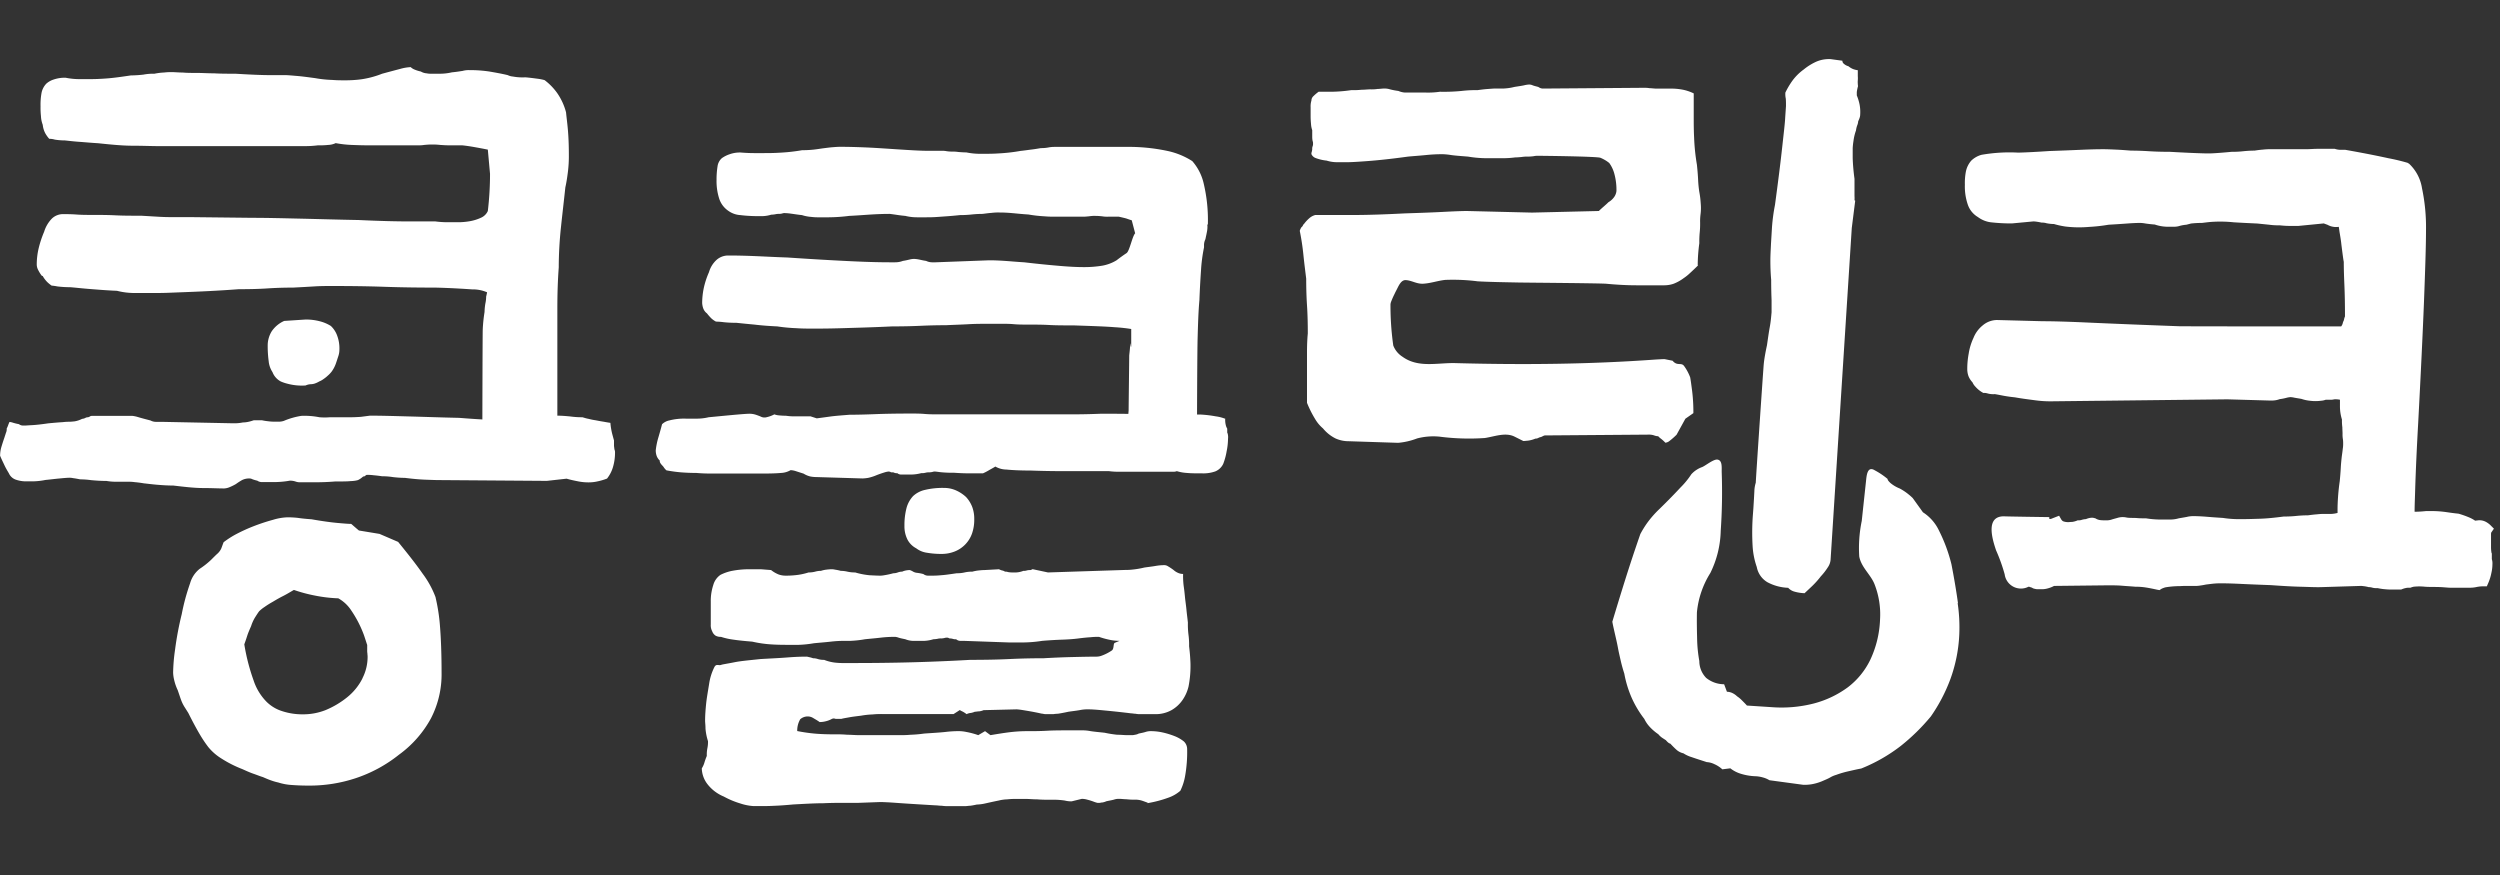<svg xmlns="http://www.w3.org/2000/svg" width="100" height="35" viewBox="0 0 100 35">
  <rect x="0" y="0" width="100" height="35" fill="#333333" stroke="none"/>
  <g id="그룹_3" data-name="그룹 3" transform="translate(-190 -30)">
    <rect id="사각형_2" data-name="사각형 2" width="100" height="35" transform="translate(190 30)" fill="#fff" opacity="0"/>
    <g id="_레이어_2" data-name=" 레이어 2" transform="translate(190 32.364)">
      <g id="_레이어_1-2" data-name=" 레이어 1-2" transform="translate(0 0)">
        <g id="그룹_2" data-name="그룹 2">
          <g id="그룹_1" data-name="그룹 1" transform="translate(1.464 0.321)">
            <path id="패스_1" data-name="패스 1" d="M2.078,8.763a1.166,1.166,0,0,0,.176.232,1.393,1.393,0,0,0,.176.144,1.848,1.848,0,0,1,.224.032,4.028,4.028,0,0,0,.512.032c.216.016.48.048.792.072s.68.056,1.088.072a2.781,2.781,0,0,0,.7.088h.824c.416,0,.488-.008,1.128-.032s1.376-.056,2.217-.12c.408,0,.8-.008,1.16-.032s.7-.032,1.016-.032c.312-.016.6-.032.856-.048s.488-.016.7-.016c.7,0,1.408.008,2.1.032s1.376.032,2.041.032c.624.016,1.12.048,1.472.072a1.414,1.414,0,0,1,.616.128V9.171a.657.657,0,0,1-.016.176c-.008.056-.024.136-.048.232a1.3,1.3,0,0,1-.032.28,2.28,2.28,0,0,0-.032.336,6.118,6.118,0,0,0-.072.688c-.008.208-.016,3.833-.016,3.953v.088a.287.287,0,0,0,.032.088.22.22,0,0,0,.016.1c.016.032.024.04.04.04.472.04.952.072,1.44.1s.976.056,1.472.072v-5.25c0-.576.016-1.128.056-1.665a15.445,15.445,0,0,1,.088-1.6c.056-.536.12-1.072.176-1.6.04-.176.072-.376.1-.6a5.143,5.143,0,0,0,.04-.72c0-.392-.016-.728-.04-1s-.056-.5-.072-.68a2.424,2.424,0,0,0-.352-.768A2.36,2.36,0,0,0,22.149.92a1.862,1.862,0,0,0-.28-.056c-.128-.016-.288-.04-.488-.056a2.09,2.09,0,0,1-.5-.032A.561.561,0,0,1,20.676.72c-.232-.056-.48-.1-.736-.144A5.13,5.13,0,0,0,19.148.52a.912.912,0,0,0-.28.032c-.112.016-.248.04-.424.056a2.148,2.148,0,0,1-.472.056h-.352a.846.846,0,0,1-.192-.016A.523.523,0,0,1,17.2.576,1.333,1.333,0,0,1,16.955.5a.462.462,0,0,1-.16-.1,1.847,1.847,0,0,0-.424.072q-.276.072-.72.192a3.67,3.67,0,0,1-.84.224,4.85,4.85,0,0,1-.632.04c-.16,0-.336,0-.528-.016A4.588,4.588,0,0,1,12.97.84c-.3-.04-.536-.072-.736-.088S11.881.72,11.761.72h-.592C10.833.72,10.377.7,9.785.664c-.312,0-.6,0-.856-.016-.256,0-.48-.016-.68-.016-.216,0-.408,0-.576-.016C7.5.616,7.36.6,7.248.6a2.254,2.254,0,0,0-.32.016,2.289,2.289,0,0,0-.384.048A2.152,2.152,0,0,0,6.1.7a4.847,4.847,0,0,1-.5.032c-.376.056-.688.1-.952.12S4.167.88,3.991.88H3.535A2.731,2.731,0,0,1,2.99.824,1.4,1.4,0,0,0,2.5.9a.806.806,0,0,0-.28.16.742.742,0,0,0-.192.368,2.65,2.65,0,0,0-.04.544,2.958,2.958,0,0,0,.016.384,1.105,1.105,0,0,0,.072.352.925.925,0,0,0,.1.336,1.237,1.237,0,0,0,.16.224.749.749,0,0,1,.224.032,2.607,2.607,0,0,0,.4.032c.16.016.344.04.576.056s.472.04.752.056c.528.056.992.1,1.384.1s.736.016,1.032.016h5.882a4.022,4.022,0,0,0,.5-.032,3.091,3.091,0,0,0,.408-.016.766.766,0,0,0,.3-.072,4.373,4.373,0,0,0,.632.072c.208.008.416.016.632.016h2.033a1.335,1.335,0,0,0,.248-.016c.088-.008.184-.016.28-.016a2.593,2.593,0,0,1,.352.016c.12.008.232.016.352.016h.528c.16.016.32.04.5.072s.352.064.528.1l.088.968a12.516,12.516,0,0,1-.088,1.488.531.531,0,0,1-.264.264,1.814,1.814,0,0,1-.416.136,2.7,2.7,0,0,1-.528.048h-.4a3.644,3.644,0,0,1-.488-.032H16.747c-.512,0-1.184-.016-2.033-.056-.864-.016-1.649-.04-2.353-.056s-1.336-.032-1.881-.032L7.984,6.4H7.248c-.408,0-.528-.016-1.232-.056-.376,0-.712,0-1.032-.016s-.6-.016-.856-.016-.488,0-.7-.016-.392-.016-.528-.016a.641.641,0,0,0-.456.176,1.285,1.285,0,0,0-.312.528,4.215,4.215,0,0,0-.224.68,2.862,2.862,0,0,0-.072.616.474.474,0,0,0,.056.232,1.4,1.4,0,0,0,.144.232l.048.016Z" transform="translate(-1.83 -0.4)" fill="#fff"/>
            <path id="패스_2" data-name="패스 2" d="M14.943,15.637a.517.517,0,0,1,.152-.032.6.6,0,0,0,.16-.024.977.977,0,0,0,.192-.088.753.753,0,0,0,.176-.1,1.247,1.247,0,0,0,.16-.128,1.1,1.1,0,0,0,.16-.168,1.261,1.261,0,0,0,.16-.3c.04-.112.072-.216.1-.3a.813.813,0,0,0,.048-.272,1.445,1.445,0,0,0-.088-.56.983.983,0,0,0-.256-.392,1.558,1.558,0,0,0-.432-.184,2.185,2.185,0,0,0-.576-.072l-.856.056a1.182,1.182,0,0,0-.5.416,1.083,1.083,0,0,0-.16.584,4.5,4.5,0,0,0,.04.616.954.954,0,0,0,.152.432.709.709,0,0,0,.336.376,1.7,1.7,0,0,0,.264.088,2.216,2.216,0,0,0,.688.072.1.1,0,0,0,.064-.016h.008Z" transform="translate(-4.139 -2.921)" fill="#fff"/>
            <path id="패스_3" data-name="패스 3" d="M19.147,26.093a3.81,3.81,0,0,0-.52-.944c-.256-.368-.584-.784-.976-1.264l-.744-.32-.824-.136c-.088-.072-.16-.136-.216-.184s-.088-.08-.1-.08c-.1,0-.3-.016-.56-.04s-.608-.072-1.016-.144c-.216-.016-.392-.032-.544-.056a3.963,3.963,0,0,0-.416-.024,2.255,2.255,0,0,0-.584.1,7.915,7.915,0,0,0-.776.256,6.718,6.718,0,0,0-.776.36,3.853,3.853,0,0,0-.424.28c-.04.1-.072.2-.1.264a.648.648,0,0,1-.136.184c-.056.048-.144.136-.264.256a3.24,3.24,0,0,1-.456.36,1.122,1.122,0,0,0-.384.576,8.62,8.62,0,0,0-.336,1.24,12.6,12.6,0,0,0-.264,1.4,7.17,7.17,0,0,0-.08.944,1.458,1.458,0,0,0,.04.28,1.992,1.992,0,0,0,.144.416c.056.16.1.3.144.416a1.494,1.494,0,0,0,.144.28l.136.216c.176.352.336.648.464.864a5.074,5.074,0,0,0,.336.5,2.112,2.112,0,0,0,.536.464,4.649,4.649,0,0,0,.824.416c.16.072.3.136.44.184s.264.1.384.136c.128.056.232.1.336.136a2.144,2.144,0,0,0,.28.08,2.191,2.191,0,0,0,.544.1c.208.016.432.024.68.024a5.858,5.858,0,0,0,1.881-.3,5.6,5.6,0,0,0,1.721-.936,4.377,4.377,0,0,0,1.28-1.456,3.834,3.834,0,0,0,.424-1.825c0-.744-.024-1.368-.064-1.865a7.421,7.421,0,0,0-.176-1.144v-.016Zm-2.921,3.249a2.289,2.289,0,0,1-.616.76,3.5,3.5,0,0,1-.864.512,2.431,2.431,0,0,1-.888.168,2.586,2.586,0,0,1-.848-.128,1.538,1.538,0,0,1-.624-.376,2.189,2.189,0,0,1-.512-.84,8.068,8.068,0,0,1-.376-1.456c.032-.088.072-.2.112-.328s.1-.264.16-.4a1.6,1.6,0,0,1,.16-.352c.064-.1.112-.176.16-.24a1.325,1.325,0,0,1,.208-.168,3.779,3.779,0,0,1,.344-.216c.12-.072.256-.152.4-.224s.288-.16.44-.248a6,6,0,0,0,.832.224,5.758,5.758,0,0,0,.944.112,1.472,1.472,0,0,1,.52.488,4.481,4.481,0,0,1,.5.968c.032.088.056.168.08.24s.04.128.056.168v.208a.647.647,0,0,0,.008.128c0,.04.008.08.008.128a1.867,1.867,0,0,1-.208.872Z" transform="translate(-3.19 -4.894)" fill="#fff"/>
          </g>
          <path id="패스_4" data-name="패스 4" d="M24.576,19.14a.87.87,0,0,1-.016-.12v-.208q-.024-.084-.072-.264a2.653,2.653,0,0,1-.072-.44c-.12-.016-.232-.04-.336-.056s-.208-.04-.312-.056-.184-.04-.264-.056-.144-.04-.208-.056a3.408,3.408,0,0,1-.488-.032c-.168-.016-.352-.032-.544-.032a.984.984,0,0,0-.232.032c-.1.016-.232.04-.408.056a1.618,1.618,0,0,1-.488.088h-1.1c-.408,0-.968-.032-1.673-.088-.728-.016-1.384-.04-1.985-.056s-1.12-.032-1.577-.032l-.368.048c-.128.008-.256.016-.4.016H13.2a2.5,2.5,0,0,1-.424,0,3.091,3.091,0,0,0-.72-.056,2.967,2.967,0,0,0-.7.2.63.63,0,0,1-.16.032h-.16a1.84,1.84,0,0,1-.312-.016,2.012,2.012,0,0,1-.248-.04h-.32c-.056.016-.12.04-.192.056a1.1,1.1,0,0,1-.248.032,1.688,1.688,0,0,1-.264.032H9.243l-2.761-.056H6.25a.474.474,0,0,1-.232-.056c-.216-.056-.384-.1-.5-.136a1.269,1.269,0,0,0-.232-.048H3.7s-.072,0-.088.016a.307.307,0,0,1-.088.04.226.226,0,0,0-.12.032.335.335,0,0,1-.12.032,1.014,1.014,0,0,1-.3.1c-.08.008-.144.016-.208.016a2.124,2.124,0,0,0-.264.016c-.136.008-.336.024-.584.048q-.408.06-.648.072c-.16.008-.248.016-.264.016h-.1a.277.277,0,0,1-.16-.056,2,2,0,0,1-.232-.056.594.594,0,0,0-.144-.032,1.178,1.178,0,0,0-.056.136,1.01,1.01,0,0,1-.056.128.345.345,0,0,1-.032.176c-.016.056-.04.12-.056.176-.056.16-.1.3-.136.424a1.272,1.272,0,0,0-.04.312c.056.136.12.264.176.384s.12.224.176.32a.472.472,0,0,0,.264.248,1.272,1.272,0,0,0,.472.072H1.32a2.808,2.808,0,0,0,.5-.056c.176-.016.352-.04.528-.056s.32-.032.44-.032a.6.6,0,0,1,.136.016c.072.008.16.024.28.048a3.238,3.238,0,0,1,.44.032c.176.016.384.032.616.032a2.247,2.247,0,0,0,.368.032h.512a1.567,1.567,0,0,1,.248.016c.1.008.232.024.368.048.16.016.336.04.528.056s.416.032.648.032c.472.056.864.1,1.192.1s.6.016.84.016a.634.634,0,0,0,.192-.04,2.109,2.109,0,0,0,.28-.136,2.628,2.628,0,0,1,.248-.16A.642.642,0,0,1,10,20.333a.275.275,0,0,1,.1.032,1.471,1.471,0,0,0,.192.056.319.319,0,0,0,.192.056H11a3.618,3.618,0,0,0,.592-.056.69.69,0,0,1,.224.032.5.5,0,0,0,.16.032H12.6c.248,0,.512-.008.808-.032.272,0,.488,0,.632-.016a1.1,1.1,0,0,0,.28-.04.953.953,0,0,0,.12-.072c.04-.032.072-.056.088-.072a.109.109,0,0,0,.088-.032.1.1,0,0,1,.056-.032,1.842,1.842,0,0,1,.28.016c.1.008.224.024.336.04a2.588,2.588,0,0,1,.424.032,4.41,4.41,0,0,0,.488.032c.312.04.584.064.808.072s.4.016.512.016l4.353.032.792-.088c.136.04.28.072.424.1a2.1,2.1,0,0,0,.456.048,1.548,1.548,0,0,0,.32-.032,2.468,2.468,0,0,0,.416-.12,1.35,1.35,0,0,0,.232-.44,2.043,2.043,0,0,0,.088-.616.224.224,0,0,0-.016-.088l-.016-.056Z" transform="translate(0 -3.558)" fill="#fff"/>
          <path id="패스_5" data-name="패스 5" d="M48,22.7a1.665,1.665,0,0,1-.088.552,1.2,1.2,0,0,1-.688.72,1.41,1.41,0,0,1-.528.1,3.348,3.348,0,0,1-.592-.048.9.9,0,0,1-.424-.176.83.83,0,0,1-.352-.352,1.173,1.173,0,0,1-.12-.552,2.7,2.7,0,0,1,.088-.728,1.136,1.136,0,0,1,.256-.456,1.017,1.017,0,0,1,.472-.248,3.043,3.043,0,0,1,.776-.08,1.158,1.158,0,0,1,.472.1,1.447,1.447,0,0,1,.4.264,1.237,1.237,0,0,1,.248.4,1.359,1.359,0,0,1,.08.488V22.7Z" transform="translate(-9.03 -4.279)" fill="#fff"/>
          <path id="패스_6" data-name="패스 6" d="M80.905,8.5h0c-.128.128-.24.232-.336.32a1.771,1.771,0,0,1-.24.192,1.735,1.735,0,0,1-.4.224,1.149,1.149,0,0,1-.368.064H78.432c-.392,0-.8-.024-1.224-.064-.552-.024-3.081-.04-3.505-.048s-1.288-.024-1.625-.048a7.718,7.718,0,0,0-1.288-.056c-.3.032-.584.136-.88.152-.272.016-.464-.136-.712-.144-.168,0-.264.208-.328.336-.032.064-.072.136-.112.224a3.039,3.039,0,0,0-.128.288.4.4,0,0,0-.032.128,11.408,11.408,0,0,0,.112,1.641.92.92,0,0,0,.368.448c.64.464,1.416.232,2.137.256,2.673.072,5.33.048,7.995-.144.152-.008.264-.016.352-.016l.32.064c.192.232.344.048.464.216a1.921,1.921,0,0,1,.24.448c.024.128.048.312.08.56a6.882,6.882,0,0,1,.048.872l-.32.224-.352.64a2.924,2.924,0,0,1-.272.24.324.324,0,0,1-.176.08,1.519,1.519,0,0,0-.176-.16.811.811,0,0,1-.112-.1.467.467,0,0,1-.16-.032.631.631,0,0,0-.224-.032l-4.137.032a.138.138,0,0,0-.064.016l-.1.048a.3.3,0,0,0-.1.032.253.253,0,0,1-.128.032,1.123,1.123,0,0,1-.288.08c-.088.008-.152.016-.192.016l-.352-.176c-.368-.184-.808,0-1.192.056a9.2,9.2,0,0,1-1.817-.056,2.557,2.557,0,0,0-.888.072,2.765,2.765,0,0,1-.76.176l-1.977-.064a1.274,1.274,0,0,1-.528-.112,1.535,1.535,0,0,1-.5-.4,1.474,1.474,0,0,1-.32-.384,4.317,4.317,0,0,1-.32-.64V11.978c0-.24.008-.5.032-.752,0-.384-.008-.76-.032-1.128s-.032-.728-.032-1.064c-.04-.32-.08-.64-.112-.952a9.419,9.419,0,0,0-.144-.952A.158.158,0,0,1,65,7.048a.166.166,0,0,1,.048-.08.168.168,0,0,0,.048-.064.168.168,0,0,1,.048-.064,1.407,1.407,0,0,1,.208-.224.584.584,0,0,1,.24-.128h1.529c.592,0,1.272-.024,2.041-.064.744-.024,1.16-.04,1.617-.064s.752-.032.872-.032l2.609.064,2.673-.064c.064-.064.128-.12.192-.176s.128-.112.192-.176a.723.723,0,0,0,.24-.224.508.508,0,0,0,.08-.224,2.42,2.42,0,0,0-.08-.672,1.3,1.3,0,0,0-.208-.448,1.409,1.409,0,0,0-.352-.208c-.128-.056-2.313-.08-2.481-.08a.779.779,0,0,0-.192.016,1.727,1.727,0,0,1-.224.016,1.377,1.377,0,0,0-.256.016c-.088.008-.168.016-.256.016a3.623,3.623,0,0,1-.448.032h-.752a4.583,4.583,0,0,1-.688-.064c-.3-.024-.528-.04-.688-.064a2.45,2.45,0,0,0-.336-.032,6.33,6.33,0,0,0-.64.032c-.232.024-.48.04-.736.064-.64.088-1.16.144-1.577.176s-.7.048-.84.048H66.46a1.375,1.375,0,0,1-.416-.064,1.757,1.757,0,0,1-.432-.1.294.294,0,0,1-.176-.16.238.238,0,0,1,.016-.1.591.591,0,0,0,.016-.1.254.254,0,0,1,.016-.112.254.254,0,0,0,.016-.112.238.238,0,0,0-.016-.1.825.825,0,0,1-.016-.16V3.095a.906.906,0,0,1-.048-.24c-.008-.1-.016-.2-.016-.3V2.182a.812.812,0,0,1,.032-.272.239.239,0,0,1,.08-.176,1.69,1.69,0,0,1,.208-.176h.528a5.93,5.93,0,0,0,.776-.064,3.414,3.414,0,0,0,.416-.016c.128,0,.24-.016.352-.016a1.6,1.6,0,0,0,.288-.016c.088,0,.168-.016.256-.016a.708.708,0,0,1,.24.032,2.808,2.808,0,0,0,.336.064.788.788,0,0,0,.256.064H70a3.292,3.292,0,0,0,.576-.032,7.242,7.242,0,0,0,.864-.032,4.857,4.857,0,0,1,.64-.032q.252-.036.432-.048c.12-.008.2-.016.24-.016h.336a2.075,2.075,0,0,0,.464-.064c.144-.024.272-.04.384-.064a1.081,1.081,0,0,1,.192-.032.332.332,0,0,1,.16.032c.064.024.136.04.224.064a.347.347,0,0,0,.16.064h.1L78.713,1.4a1.377,1.377,0,0,1,.256.016c.088,0,.168.016.256.016H79.8a2.477,2.477,0,0,1,.512.048,1.828,1.828,0,0,1,.416.144v.952c0,.232,0,.512.016.824a8.264,8.264,0,0,0,.112,1.08c.024.232.04.432.048.608a4.432,4.432,0,0,0,.048.48A3.329,3.329,0,0,1,81,5.92c.008.1.016.192.016.256A1.838,1.838,0,0,1,81,6.464a2.146,2.146,0,0,0-.016.32,3.412,3.412,0,0,1-.016.4,3.76,3.76,0,0,0-.016.432,6.847,6.847,0,0,0-.064.824V8.5h.016Z" transform="translate(-12.979 -0.252)" fill="#fff"/>
          <path id="패스_7" data-name="패스 7" d="M91.7,5.674l-.136,1.08-.328,5.13-.52,8.147a.622.622,0,0,1-.112.3,2.465,2.465,0,0,1-.28.36,3.417,3.417,0,0,1-.376.416l-.272.256a1.678,1.678,0,0,1-.408-.064.523.523,0,0,1-.248-.152,1.894,1.894,0,0,1-.832-.224.9.9,0,0,1-.424-.608,3.063,3.063,0,0,1-.168-.864,9.447,9.447,0,0,1,.008-1.16l.024-.32.024-.392.016-.3a1.231,1.231,0,0,1,.056-.336c0-.112.3-4.554.32-4.754s.064-.448.128-.744c.04-.272.072-.512.112-.728s.056-.408.072-.592v-.48c-.008-.208-.016-.48-.016-.816-.024-.272-.032-.528-.032-.768s.016-.456.024-.664l.04-.664a7.341,7.341,0,0,1,.12-.9c.128-.944.224-1.713.288-2.3s.112-.984.12-1.184l.032-.472c0-.112,0-.216-.008-.3a.845.845,0,0,1-.016-.24A3.171,3.171,0,0,1,89.2.848a2.054,2.054,0,0,1,.44-.432A2.251,2.251,0,0,1,90.149.1a1.28,1.28,0,0,1,.568-.1l.472.064a.144.144,0,0,0,.056.12.441.441,0,0,0,.184.1.757.757,0,0,0,.184.112.844.844,0,0,0,.192.048V.68a1.153,1.153,0,0,1,0,.168.772.772,0,0,0,0,.136c0,.048.008.08.008.1a1.72,1.72,0,0,0-.048.232v.136a1.956,1.956,0,0,1,.112.368,1.592,1.592,0,0,1,.024.392.407.407,0,0,1-.024.136.977.977,0,0,1-.056.136.505.505,0,0,1-.04.168.909.909,0,0,0-.048.2,1.97,1.97,0,0,0-.1.416,2.821,2.821,0,0,0-.032.288v.408a8.022,8.022,0,0,0,.072.824v.688a1.154,1.154,0,0,1,0,.168l.032.024Z" transform="translate(-17.493 0.001)" fill="#fff"/>
          <path id="패스_8" data-name="패스 8" d="M55.556,15.25a.9.9,0,0,0,.024.272.48.48,0,0,0,.056.136v.136a.1.1,0,0,0,.016.056.557.557,0,0,1,.016.216,2.6,2.6,0,0,1-.056.5,2.542,2.542,0,0,1-.136.5.607.607,0,0,1-.312.3,1.428,1.428,0,0,1-.536.08c-.24,0-.44,0-.6-.016a1.707,1.707,0,0,1-.408-.072.345.345,0,0,1-.136.024H51.306a2.9,2.9,0,0,1-.4-.024H49.113c-.464,0-.9-.008-1.328-.024-.416,0-.744-.016-.984-.04a.908.908,0,0,1-.44-.12c-.088.056-.176.1-.264.152a2.157,2.157,0,0,1-.232.12h-.536c-.192,0-.4-.008-.616-.024a4.65,4.65,0,0,1-.56-.024c-.12-.016-.184-.024-.208-.024a.258.258,0,0,0-.1.016.832.832,0,0,1-.12.016.518.518,0,0,0-.16.016.572.572,0,0,1-.168.016,1.692,1.692,0,0,1-.4.056h-.4a.245.245,0,0,1-.16-.056.239.239,0,0,1-.12-.016.119.119,0,0,0-.072-.016c-.04,0-.064,0-.08-.016a.2.2,0,0,0-.08-.016.814.814,0,0,0-.176.04q-.12.036-.288.1a1.893,1.893,0,0,1-.344.112,1.613,1.613,0,0,1-.232.024l-1.857-.056a1.2,1.2,0,0,1-.232-.024.9.9,0,0,1-.264-.112l-.312-.1a.782.782,0,0,0-.208-.04.842.842,0,0,1-.384.112c-.184.016-.416.024-.712.024H34.989c-.208,0-.408-.008-.584-.024-.2,0-.408-.008-.616-.024a5.732,5.732,0,0,1-.584-.08.6.6,0,0,1-.1-.112.39.39,0,0,0-.064-.08.619.619,0,0,1-.08-.1.171.171,0,0,1-.024-.1.494.494,0,0,1-.12-.176.669.669,0,0,1-.04-.232,2.852,2.852,0,0,1,.1-.5c.048-.16.1-.344.152-.544a.579.579,0,0,1,.288-.152,2.371,2.371,0,0,1,.672-.072h.424a2.061,2.061,0,0,0,.48-.056q.624-.06,1.056-.1c.28-.024.48-.04.584-.04a.806.806,0,0,1,.248.04q.108.036.192.072a.325.325,0,0,0,.248.024,1.194,1.194,0,0,0,.3-.112.639.639,0,0,0,.176.04,2.824,2.824,0,0,0,.288.016,2.216,2.216,0,0,0,.312.024h.672l.248.08c.128-.016.3-.04.536-.072s.488-.048.776-.072c.272,0,.616-.008,1.024-.024s.888-.024,1.432-.024c.184,0,.368,0,.544.016s.36.016.544.016h5.386c.344,0,.72-.008,1.12-.024.544,0,1.04,0,1.48.016s.824.016,1.152.016h1.368a4.751,4.751,0,0,1,.6.072,1.565,1.565,0,0,1,.384.1l-.016-.024Zm-.712-7.715a1.044,1.044,0,0,1-.024.272c-.016.088-.04.184-.056.272a.537.537,0,0,0-.056.216v.112a6.349,6.349,0,0,0-.12.912c-.024.352-.048.752-.064,1.192-.04.44-.056.952-.072,1.529s-.024,3.017-.024,3.729c-.472-.016-.936-.048-1.392-.08s-.9-.08-1.336-.136l-.024-.216a3.479,3.479,0,0,1,.016-.4c0-.136.024-2.065.024-2.209.016-.144.032-.288.04-.44s.024.208.04.064v-.68a6.6,6.6,0,0,0-.672-.072c-.392-.032-.936-.048-1.625-.072-.368,0-.7,0-.984-.016s-.56-.016-.792-.016-.44,0-.616-.016-.312-.016-.424-.016h-.6c-.256,0-.52,0-.792.016s-.576.024-.9.04c-.328,0-.672.008-1.024.024s-.736.024-1.136.024c-.824.04-1.5.056-2.025.072s-.9.016-1.12.016-.448,0-.68-.016a6.87,6.87,0,0,1-.768-.072q-.516-.024-.912-.072c-.264-.024-.5-.048-.728-.072a4.426,4.426,0,0,1-.5-.024,2.887,2.887,0,0,0-.312-.024.832.832,0,0,1-.192-.136,2.059,2.059,0,0,1-.168-.192.442.442,0,0,1-.152-.208.782.782,0,0,1-.04-.208,3.007,3.007,0,0,1,.056-.56,3.248,3.248,0,0,1,.216-.672,1.061,1.061,0,0,1,.312-.5.7.7,0,0,1,.448-.168q.492,0,1.08.024c.392.016.824.04,1.3.056,1.056.072,1.929.12,2.609.152s1.168.04,1.464.04h.232a.858.858,0,0,0,.312-.056c.112-.016.2-.04.272-.056a.851.851,0,0,1,.16-.024,1.181,1.181,0,0,1,.208.024c.08.016.176.04.288.056a.572.572,0,0,0,.232.056h.152l2.137-.08c.184,0,.392.008.632.024s.488.04.768.056c.616.072,1.128.12,1.521.152s.672.04.832.04a4.431,4.431,0,0,0,.768-.056,1.657,1.657,0,0,0,.576-.216c.144-.112.28-.208.4-.288s.232-.68.344-.792l-.136-.52q-.084-.024-.216-.072c-.088-.024-.192-.048-.3-.072h-.44a1.172,1.172,0,0,1-.232-.016c-.08-.008-.168-.016-.256-.016a1.464,1.464,0,0,0-.264.016c-.08.008-.16.016-.232.016h-1.12c-.112,0-.256,0-.44-.016a5.279,5.279,0,0,1-.632-.072c-.256-.016-.472-.04-.656-.056s-.344-.024-.5-.024a2.253,2.253,0,0,0-.328.016c-.112.008-.224.024-.352.04a4.168,4.168,0,0,0-.44.024,4.284,4.284,0,0,1-.464.024c-.368.04-.656.056-.872.072s-.376.016-.464.016h-.384a1.932,1.932,0,0,1-.464-.056c-.184-.016-.328-.04-.44-.056s-.176-.024-.192-.024c-.216,0-.464.008-.728.024s-.56.04-.888.056a6.838,6.838,0,0,1-.808.056h-.4a2.258,2.258,0,0,1-.312-.016,1.574,1.574,0,0,1-.368-.072c-.16-.016-.3-.04-.424-.056a2.287,2.287,0,0,0-.256-.024.272.272,0,0,0-.112.016.54.54,0,0,1-.112.016.6.6,0,0,0-.168.016,1.2,1.2,0,0,1-.16.016,1.278,1.278,0,0,1-.312.056h-.344a5.514,5.514,0,0,1-.576-.04.919.919,0,0,1-.488-.176.94.94,0,0,1-.352-.464,2.293,2.293,0,0,1-.112-.768,3.371,3.371,0,0,1,.04-.544.526.526,0,0,1,.176-.328,1.19,1.19,0,0,1,.3-.152,1.238,1.238,0,0,1,.44-.072c.2.016.376.024.536.024h.4c.168,0,.376,0,.632-.016a7.287,7.287,0,0,0,.9-.1,4.284,4.284,0,0,0,.464-.024c.144-.016.28-.04.408-.056s.248-.032.352-.04.208-.016.3-.016c.272,0,.608.008,1,.024s.832.048,1.328.08.888.056,1.176.056h.6a.761.761,0,0,1,.152.016,1.574,1.574,0,0,0,.208.016,1.6,1.6,0,0,1,.264.016c.1.008.208.016.312.016a2.887,2.887,0,0,0,.5.056H45.9c.16,0,.368,0,.6-.016a7.009,7.009,0,0,0,.872-.1c.16-.016.312-.04.448-.056s.264-.04.368-.056a1.491,1.491,0,0,0,.288-.024,1.2,1.2,0,0,1,.232-.024h2.873a7.437,7.437,0,0,1,1.657.16,2.987,2.987,0,0,1,1,.408,2.056,2.056,0,0,1,.464.928,6.315,6.315,0,0,1,.16,1.585l-.024.056Z" transform="translate(-6.547 -0.876)" fill="#fff"/>
          <path id="패스_9" data-name="패스 9" d="M52.922,34.8c-.056-.024-.128-.048-.216-.08a.9.9,0,0,0-.3-.048,2.31,2.31,0,0,1-.344-.016c-.1,0-.2-.016-.288-.016a.586.586,0,0,0-.216.032c-.088.024-.192.04-.3.064a.66.66,0,0,1-.152.048c-.048,0-.088.016-.12.016H50.9a1.1,1.1,0,0,1-.152-.048,2.4,2.4,0,0,0-.256-.08.826.826,0,0,0-.216-.032l-.408.1a1.03,1.03,0,0,1-.272-.032,3.041,3.041,0,0,0-.52-.032c-.216,0-.416,0-.584-.016-.176,0-.312-.016-.424-.016h-.408a2.772,2.772,0,0,0-.368.016,1.622,1.622,0,0,0-.344.048c-.2.04-.376.08-.52.112a1.72,1.72,0,0,1-.352.048q-.168.036-.264.048c-.064,0-.136.016-.208.016h-.632a1.838,1.838,0,0,1-.3-.016c-.088,0-.176-.016-.248-.016-.672-.04-1.2-.072-1.577-.1s-.584-.032-.64-.032l-.872.032h-.6c-.2,0-.472,0-.808.016-.336,0-.736.024-1.192.048-.256.024-.472.04-.64.048s-.32.016-.448.016h-.52a2.036,2.036,0,0,1-.5-.1,3.427,3.427,0,0,1-.672-.28,1.6,1.6,0,0,1-.672-.52,1.072,1.072,0,0,1-.208-.608.886.886,0,0,0,.1-.216c.024-.08.056-.176.1-.28a1.369,1.369,0,0,1,.024-.312,1.2,1.2,0,0,0,.024-.28,2.209,2.209,0,0,1-.1-.5c0-.144-.016-.248-.016-.312,0-.208.016-.432.04-.672s.072-.5.12-.8a2.228,2.228,0,0,1,.208-.672c.08-.16.176-.048.288-.1.088-.024.264-.048.52-.1s.6-.08,1.04-.128c.416-.024.776-.04,1.08-.064s.544-.032.728-.032a.311.311,0,0,1,.12.016,1.2,1.2,0,0,1,.176.048.6.6,0,0,1,.192.032.778.778,0,0,0,.248.032,1.747,1.747,0,0,0,.448.112,3.023,3.023,0,0,0,.368.016c.544,0,1.24,0,2.081-.016s1.825-.048,2.953-.112c.544,0,1.064-.008,1.561-.032s.952-.032,1.368-.032q.624-.036,1.152-.048c.344-.008.664-.016.96-.016a.6.6,0,0,0,.192-.032,1.821,1.821,0,0,0,.416-.208c.112-.064.056-.28.128-.312s.136-.056.192-.08a1.863,1.863,0,0,1-.424-.048,3.278,3.278,0,0,1-.4-.112,2.845,2.845,0,0,0-.344.016q-.2.012-.48.048c-.184.024-.4.04-.64.048s-.512.024-.808.048a5.188,5.188,0,0,1-.736.064h-.6l-1.809-.064h-.136a.254.254,0,0,1-.16-.064.333.333,0,0,1-.136-.016.67.67,0,0,0-.08-.016c-.04,0-.064,0-.08-.016a.148.148,0,0,0-.056-.016.311.311,0,0,0-.12.016.832.832,0,0,1-.12.016.518.518,0,0,0-.16.016,1.2,1.2,0,0,1-.16.016,1.436,1.436,0,0,1-.352.064h-.48a.9.9,0,0,1-.288-.064c-.112-.024-.2-.04-.272-.064a.556.556,0,0,0-.136-.032,4.811,4.811,0,0,0-.576.032c-.2.024-.408.04-.632.064a4.25,4.25,0,0,1-.576.064H40.79a4.827,4.827,0,0,0-.56.032c-.208.024-.432.04-.672.064a4.335,4.335,0,0,1-.616.064h-.288c-.256,0-.512,0-.768-.016a4.717,4.717,0,0,1-.792-.112c-.288-.024-.544-.048-.752-.08a2.671,2.671,0,0,1-.5-.112.412.412,0,0,1-.216-.048.356.356,0,0,1-.136-.176.5.5,0,0,1-.056-.264v-.928a2.025,2.025,0,0,1,.1-.656.729.729,0,0,1,.288-.408,1.816,1.816,0,0,1,.464-.16,3.671,3.671,0,0,1,.712-.064h.44l.408.032a1.226,1.226,0,0,0,.3.176.813.813,0,0,0,.272.048,3.37,3.37,0,0,0,.368-.016,2.551,2.551,0,0,0,.56-.112.994.994,0,0,0,.264-.032.848.848,0,0,1,.232-.032,1.048,1.048,0,0,1,.216-.048,1.857,1.857,0,0,1,.192-.016.575.575,0,0,1,.152.016,1.722,1.722,0,0,1,.232.048,1.173,1.173,0,0,1,.264.032,1.378,1.378,0,0,0,.312.032,3.016,3.016,0,0,0,.576.112c.16.008.3.016.408.016a.822.822,0,0,0,.176-.016,3.22,3.22,0,0,0,.368-.08.484.484,0,0,0,.176-.032.484.484,0,0,1,.176-.032.66.66,0,0,1,.152-.048.887.887,0,0,1,.152-.016.73.73,0,0,1,.136.064.379.379,0,0,0,.16.048,1.9,1.9,0,0,1,.248.048.3.3,0,0,0,.176.064h.176a3.2,3.2,0,0,0,.344-.016c.152-.008.368-.04.64-.08a1.289,1.289,0,0,0,.312-.032,1.333,1.333,0,0,1,.312-.032,1.588,1.588,0,0,1,.256-.048c.08-.008.16-.016.232-.016l.576-.032a.711.711,0,0,0,.12.048.271.271,0,0,1,.12.048.311.311,0,0,1,.12.016.886.886,0,0,0,.152.016h.176a.9.9,0,0,0,.288-.064.333.333,0,0,0,.136-.016.541.541,0,0,1,.112-.016c.04,0,.064,0,.08-.016a.076.076,0,0,1,.056-.016l.6.128,3.089-.1a2.328,2.328,0,0,0,.3-.016,3.33,3.33,0,0,0,.464-.08c.16-.024.312-.04.448-.064a2.082,2.082,0,0,1,.368-.032.279.279,0,0,1,.136.048,2.491,2.491,0,0,1,.216.144.667.667,0,0,0,.208.128.484.484,0,0,0,.176.032,3.272,3.272,0,0,0,.024.488c.024.16.04.32.056.488.016.144.04.3.056.472s.04.336.056.5a3.271,3.271,0,0,0,.024.488,3.009,3.009,0,0,1,.024.456c.016.144.032.28.04.408s.016.24.016.344a4.177,4.177,0,0,1-.08.864,1.593,1.593,0,0,1-.216.5,1.35,1.35,0,0,1-.464.44,1.306,1.306,0,0,1-.656.16h-.576a.878.878,0,0,1-.208-.016c-.064,0-.12-.016-.176-.016-.512-.064-.9-.1-1.192-.128s-.448-.032-.5-.032a1.528,1.528,0,0,0-.368.032c-.136.024-.288.04-.448.064-.184.04-.32.064-.424.08a1.128,1.128,0,0,0-.176.016h-.3a.433.433,0,0,1-.12-.016.566.566,0,0,1-.1-.016c-.288-.064-.52-.1-.688-.128s-.256-.032-.272-.032l-1.312.032a.636.636,0,0,1-.176.048c-.064,0-.12.016-.176.016a.715.715,0,0,1-.16.048.445.445,0,0,0-.168.048,1.161,1.161,0,0,0-.152-.1.816.816,0,0,1-.12-.064l-.248.16H42.3a3.481,3.481,0,0,0-.4.016,3.175,3.175,0,0,0-.448.048c-.184.024-.336.04-.464.064s-.24.04-.328.064h-.216a.185.185,0,0,1-.072-.016.219.219,0,0,0-.12.032.947.947,0,0,1-.216.08.959.959,0,0,1-.248.032c-.088-.064-.176-.112-.256-.16a.408.408,0,0,0-.208-.064.451.451,0,0,0-.312.112.9.9,0,0,0-.12.472,6.625,6.625,0,0,0,.68.1c.256.024.544.032.872.032a4.27,4.27,0,0,1,.448.016c.152,0,.312.016.48.016h1.617c.128,0,.272,0,.44-.016a4.864,4.864,0,0,0,.544-.048c.344-.024.632-.04.848-.064a4.562,4.562,0,0,1,.464-.032,1.528,1.528,0,0,1,.368.032,3.113,3.113,0,0,1,.48.128l.272-.16.216.16c.24-.04.48-.08.728-.112a5.842,5.842,0,0,1,.752-.048c.24,0,.5,0,.776-.016s.6-.016.944-.016h.44a1.7,1.7,0,0,1,.368.032c.152.024.344.04.56.064a4.637,4.637,0,0,0,.5.08c.152,0,.288.016.4.016h.192a.434.434,0,0,0,.12-.016.416.416,0,0,0,.152-.048c.112-.024.2-.04.272-.064a.674.674,0,0,1,.216-.032,2.191,2.191,0,0,1,.448.048,3.215,3.215,0,0,1,.48.144,1.427,1.427,0,0,1,.384.216.418.418,0,0,1,.136.312,5.487,5.487,0,0,1-.08,1.064,2.194,2.194,0,0,1-.192.6,1.452,1.452,0,0,1-.488.28,4.66,4.66,0,0,1-.824.216V34.8Z" transform="translate(-7.003 -5.05)" fill="#fff"/>
          <path id="패스_10" data-name="패스 10" d="M119.281,20.669a1.343,1.343,0,0,1-.024-.232v-.544s0-.056.016-.072l.1-.144-.128-.128a.8.8,0,0,0-.208-.152.549.549,0,0,0-.272-.056l-.144.016a1.3,1.3,0,0,0-.216-.12,3.693,3.693,0,0,0-.448-.16c-.168-.016-.336-.04-.5-.064a4.1,4.1,0,0,0-.52-.04h-.28A4.355,4.355,0,0,1,116.2,19c0-.3.016-.592.024-.928.024-.76.064-1.641.12-2.633q.156-2.941.232-4.858c.048-1.272.08-2.217.08-2.833a7.544,7.544,0,0,0-.16-1.689,1.7,1.7,0,0,0-.512-.976l-.064-.04a7.885,7.885,0,0,0-.768-.184c-.4-.088-.952-.2-1.721-.336h-.208a.778.778,0,0,1-.216-.04h-.68c-.168,0-.32.016-.472.016h-1.392a2.364,2.364,0,0,0-.336.016c-.112.008-.232.024-.328.04a4.319,4.319,0,0,0-.448.024,4.024,4.024,0,0,1-.472.024c-.336.032-.624.056-.864.064h-.128c-.408-.008-.9-.032-1.472-.064q-.456,0-.84-.024t-.72-.024c-.208-.016-.408-.032-.6-.04s-.36-.016-.5-.016c-.256,0-.568.008-.928.024s-.76.032-1.232.048c-.48.032-.9.056-1.248.064a6.48,6.48,0,0,0-1.472.088.961.961,0,0,0-.408.232.948.948,0,0,0-.216.44,2.451,2.451,0,0,0-.04.52,2.235,2.235,0,0,0,.12.808.921.921,0,0,0,.4.488,1.087,1.087,0,0,0,.568.216,7.115,7.115,0,0,0,.792.04l.856-.08a.826.826,0,0,1,.112.008c.056.008.112.016.224.04a.573.573,0,0,1,.192.024,1.6,1.6,0,0,0,.3.032,3.256,3.256,0,0,0,.456.1,4.514,4.514,0,0,0,.936.016,6.811,6.811,0,0,0,.792-.088c.28-.016.52-.032.736-.048s.384-.024.536-.024a1.365,1.365,0,0,1,.208.024c.112.016.248.032.368.04a1.613,1.613,0,0,0,.48.088h.312a.7.7,0,0,0,.2-.032,1.428,1.428,0,0,1,.272-.048l.184-.048a3.948,3.948,0,0,1,.44-.024c.136-.016.256-.032.36-.04a5.225,5.225,0,0,1,.92.016c.264.016.584.032.936.048l.472.048a2.761,2.761,0,0,0,.424.024,3.679,3.679,0,0,0,.4.024h.344l1.016-.1.152.056a.693.693,0,0,0,.448.08c.016.088.024.176.04.264.024.144.048.28.064.44.016.128.032.256.048.376s.032.248.048.32q0,.36.024.912t.024,1.224v.048s-.016.04-.024.064l-.024.1a.462.462,0,0,0-.048.136c-.032.072-.056.1-.056.1s-6.49,0-6.49-.008c-1.312-.048-2.625-.1-3.937-.16-.592-.024-1.1-.04-1.512-.04l-1.809-.048a.886.886,0,0,0-.592.216,1.214,1.214,0,0,0-.368.5,2.3,2.3,0,0,0-.192.632,3.268,3.268,0,0,0-.056.616.824.824,0,0,0,.048.28.771.771,0,0,0,.16.248.561.561,0,0,0,.112.168,1.123,1.123,0,0,0,.264.224l.056.032h.064a.551.551,0,0,1,.12.024.866.866,0,0,0,.28.024c.1.016.216.04.344.064s.288.048.456.064c.312.056.584.088.824.12s.44.04.608.04l7.066-.08,1.681.048h.128a.878.878,0,0,0,.288-.056,1.916,1.916,0,0,0,.28-.056.987.987,0,0,1,.144-.024.832.832,0,0,1,.168.024c.088.016.2.032.28.048a1.439,1.439,0,0,0,.328.072,1.741,1.741,0,0,0,.456,0,.639.639,0,0,0,.184-.04h.184a.468.468,0,0,0,.152-.016.9.9,0,0,1,.232.016v.24a1.808,1.808,0,0,0,.08.552,1.94,1.94,0,0,0,.016.312c0,.088.008.176.008.256a1.133,1.133,0,0,0,.016.232,1.076,1.076,0,0,1,.008.152,1.176,1.176,0,0,1-.016.224c-.008.088-.024.192-.04.312-.016.144-.032.3-.04.464s-.024.336-.04.512a8.563,8.563,0,0,0-.088,1.064v.208a1.116,1.116,0,0,1-.256.04h-.232a2.42,2.42,0,0,0-.336.016c-.112.008-.24.024-.36.04-.144,0-.3.008-.464.024a4.473,4.473,0,0,1-.5.024c-.368.048-.688.08-.944.088s-.48.016-.648.016h-.3a4.17,4.17,0,0,1-.544-.048c-.256-.016-.48-.032-.664-.048-.2-.016-.376-.024-.536-.024a1.1,1.1,0,0,0-.248.032c-.08.016-.184.032-.32.056a1.237,1.237,0,0,1-.3.048h-.5a3.776,3.776,0,0,1-.512-.048c-.128,0-.24,0-.328-.008-.16-.016-.32,0-.448-.024a.707.707,0,0,0-.368.016c-.056.016-.12.032-.2.056a.657.657,0,0,1-.192.04H103.8a1.3,1.3,0,0,1-.168-.008.455.455,0,0,1-.2-.072l-.1-.024a.6.6,0,0,0-.16.016.7.7,0,0,0-.12.04.681.681,0,0,0-.176.032.34.34,0,0,1-.088.016h-.064a.814.814,0,0,1-.224.064c-.064,0-.112.008-.144.008a.542.542,0,0,1-.208-.032c-.008,0-.04-.016-.08-.072l-.088-.152-.328.128h-.064v-.072s-1.745-.024-1.809-.032c-.752-.008-.472.912-.32,1.36a6.865,6.865,0,0,1,.344.96.656.656,0,0,0,.944.5.029.029,0,0,0,.024-.008,1.047,1.047,0,0,0,.12.04.271.271,0,0,0,.12.048.423.423,0,0,0,.128.016h.152a.848.848,0,0,0,.232-.032,1.152,1.152,0,0,0,.256-.1l2.137-.024c.2,0,.4,0,.584.016s.352.024.528.04a2.618,2.618,0,0,1,.432.032c.152.024.3.056.448.088l.088.016.072-.048a.831.831,0,0,1,.168-.064,3.6,3.6,0,0,1,.584-.048c.1-.008.208-.008.32-.008h.28a1.023,1.023,0,0,0,.208-.016c.072-.008.152-.024.232-.04.136-.016.248-.032.352-.04s.184-.008.264-.008c.2,0,.472.008.8.024s.728.032,1.168.048c.448.032.848.056,1.184.064s.608.024.848.016l1.569-.048a.6.6,0,0,1,.1.008,1.278,1.278,0,0,1,.216.04.481.481,0,0,1,.128.016.647.647,0,0,0,.232.024,2.294,2.294,0,0,0,.248.04c.088.008.168.016.24.016h.456a.826.826,0,0,1,.168-.056.481.481,0,0,1,.128-.016h.072a.833.833,0,0,1,.128-.04,2.154,2.154,0,0,1,.456,0c.192.016.472,0,.768.024.1.008.176.016.256.016h.776a1.252,1.252,0,0,0,.28-.032,1.325,1.325,0,0,1,.256-.024h.136l.056-.128a1.925,1.925,0,0,0,.128-.416,1.547,1.547,0,0,0,.04-.336.552.552,0,0,0-.024-.208v-.248Z" transform="translate(-19.616 -0.894)" fill="#fff"/>
          <path id="패스_11" data-name="패스 11" d="M94.415,25.784c-.064-.472-.152-1-.264-1.577a6.368,6.368,0,0,0-.5-1.352,1.762,1.762,0,0,0-.64-.728l-.408-.568s-.072-.072-.152-.136a2.2,2.2,0,0,0-.368-.248,1.348,1.348,0,0,1-.368-.216q-.12-.108-.12-.168a2.994,2.994,0,0,0-.512-.344c-.312-.192-.328.248-.352.456-.056.52-.112,1.048-.168,1.569a5.348,5.348,0,0,0-.1,1.424c.08.432.456.72.608,1.1a3.3,3.3,0,0,1,.224,1.416,4.14,4.14,0,0,1-.392,1.617,3.042,3.042,0,0,1-.9,1.1,4,4,0,0,1-1.368.648,5.193,5.193,0,0,1-1.681.144l-.984-.064c-.056-.064-.128-.136-.192-.2a1.172,1.172,0,0,0-.2-.168.72.72,0,0,0-.216-.144.55.55,0,0,0-.192-.04l-.112-.3a1.139,1.139,0,0,1-.72-.256.964.964,0,0,1-.272-.672,5.543,5.543,0,0,1-.088-.88c-.008-.328-.016-.688-.008-1.072a3.6,3.6,0,0,1,.536-1.569,4.012,4.012,0,0,0,.416-1.689,22.46,22.46,0,0,0,.04-2.321c-.008-.2.04-.5-.176-.528-.16-.016-.464.24-.608.3a1.068,1.068,0,0,0-.432.288,3.292,3.292,0,0,1-.432.528c-.216.232-.5.528-.872.888a4.093,4.093,0,0,0-.448.512,3.887,3.887,0,0,0-.288.464c-.208.6-.408,1.2-.592,1.785s-.36,1.16-.528,1.721c.032.176.072.344.112.52s.08.344.112.52.072.344.112.52.088.344.144.52a4.336,4.336,0,0,0,.3.976,4.116,4.116,0,0,0,.5.832,1.282,1.282,0,0,0,.2.3,1.981,1.981,0,0,0,.36.312.722.722,0,0,0,.168.152c.048.032.1.064.136.088a.631.631,0,0,0,.1.1.247.247,0,0,0,.08.04,3.4,3.4,0,0,0,.24.24.626.626,0,0,0,.28.144,1.277,1.277,0,0,0,.328.152c.16.056.36.12.608.2a.784.784,0,0,1,.3.08,1.157,1.157,0,0,1,.32.208l.32-.04a1.288,1.288,0,0,0,.416.216,2.189,2.189,0,0,0,.584.1,1.27,1.27,0,0,1,.3.048.973.973,0,0,1,.264.112l1.36.184a1.825,1.825,0,0,0,.336-.024,1.97,1.97,0,0,0,.408-.12c.128-.056.24-.1.328-.152a1.024,1.024,0,0,1,.232-.1,3.9,3.9,0,0,1,.488-.144c.176-.04.344-.08.52-.112a6.589,6.589,0,0,0,1.577-.9,8.078,8.078,0,0,0,1.208-1.184,6.675,6.675,0,0,0,.784-1.5,5.978,5.978,0,0,0,.352-1.753,6.556,6.556,0,0,0-.064-1.28h.016Z" transform="translate(-16.093 -3.999)" fill="#fff"/>
        </g>
      </g>
    </g>
  </g>
</svg>
